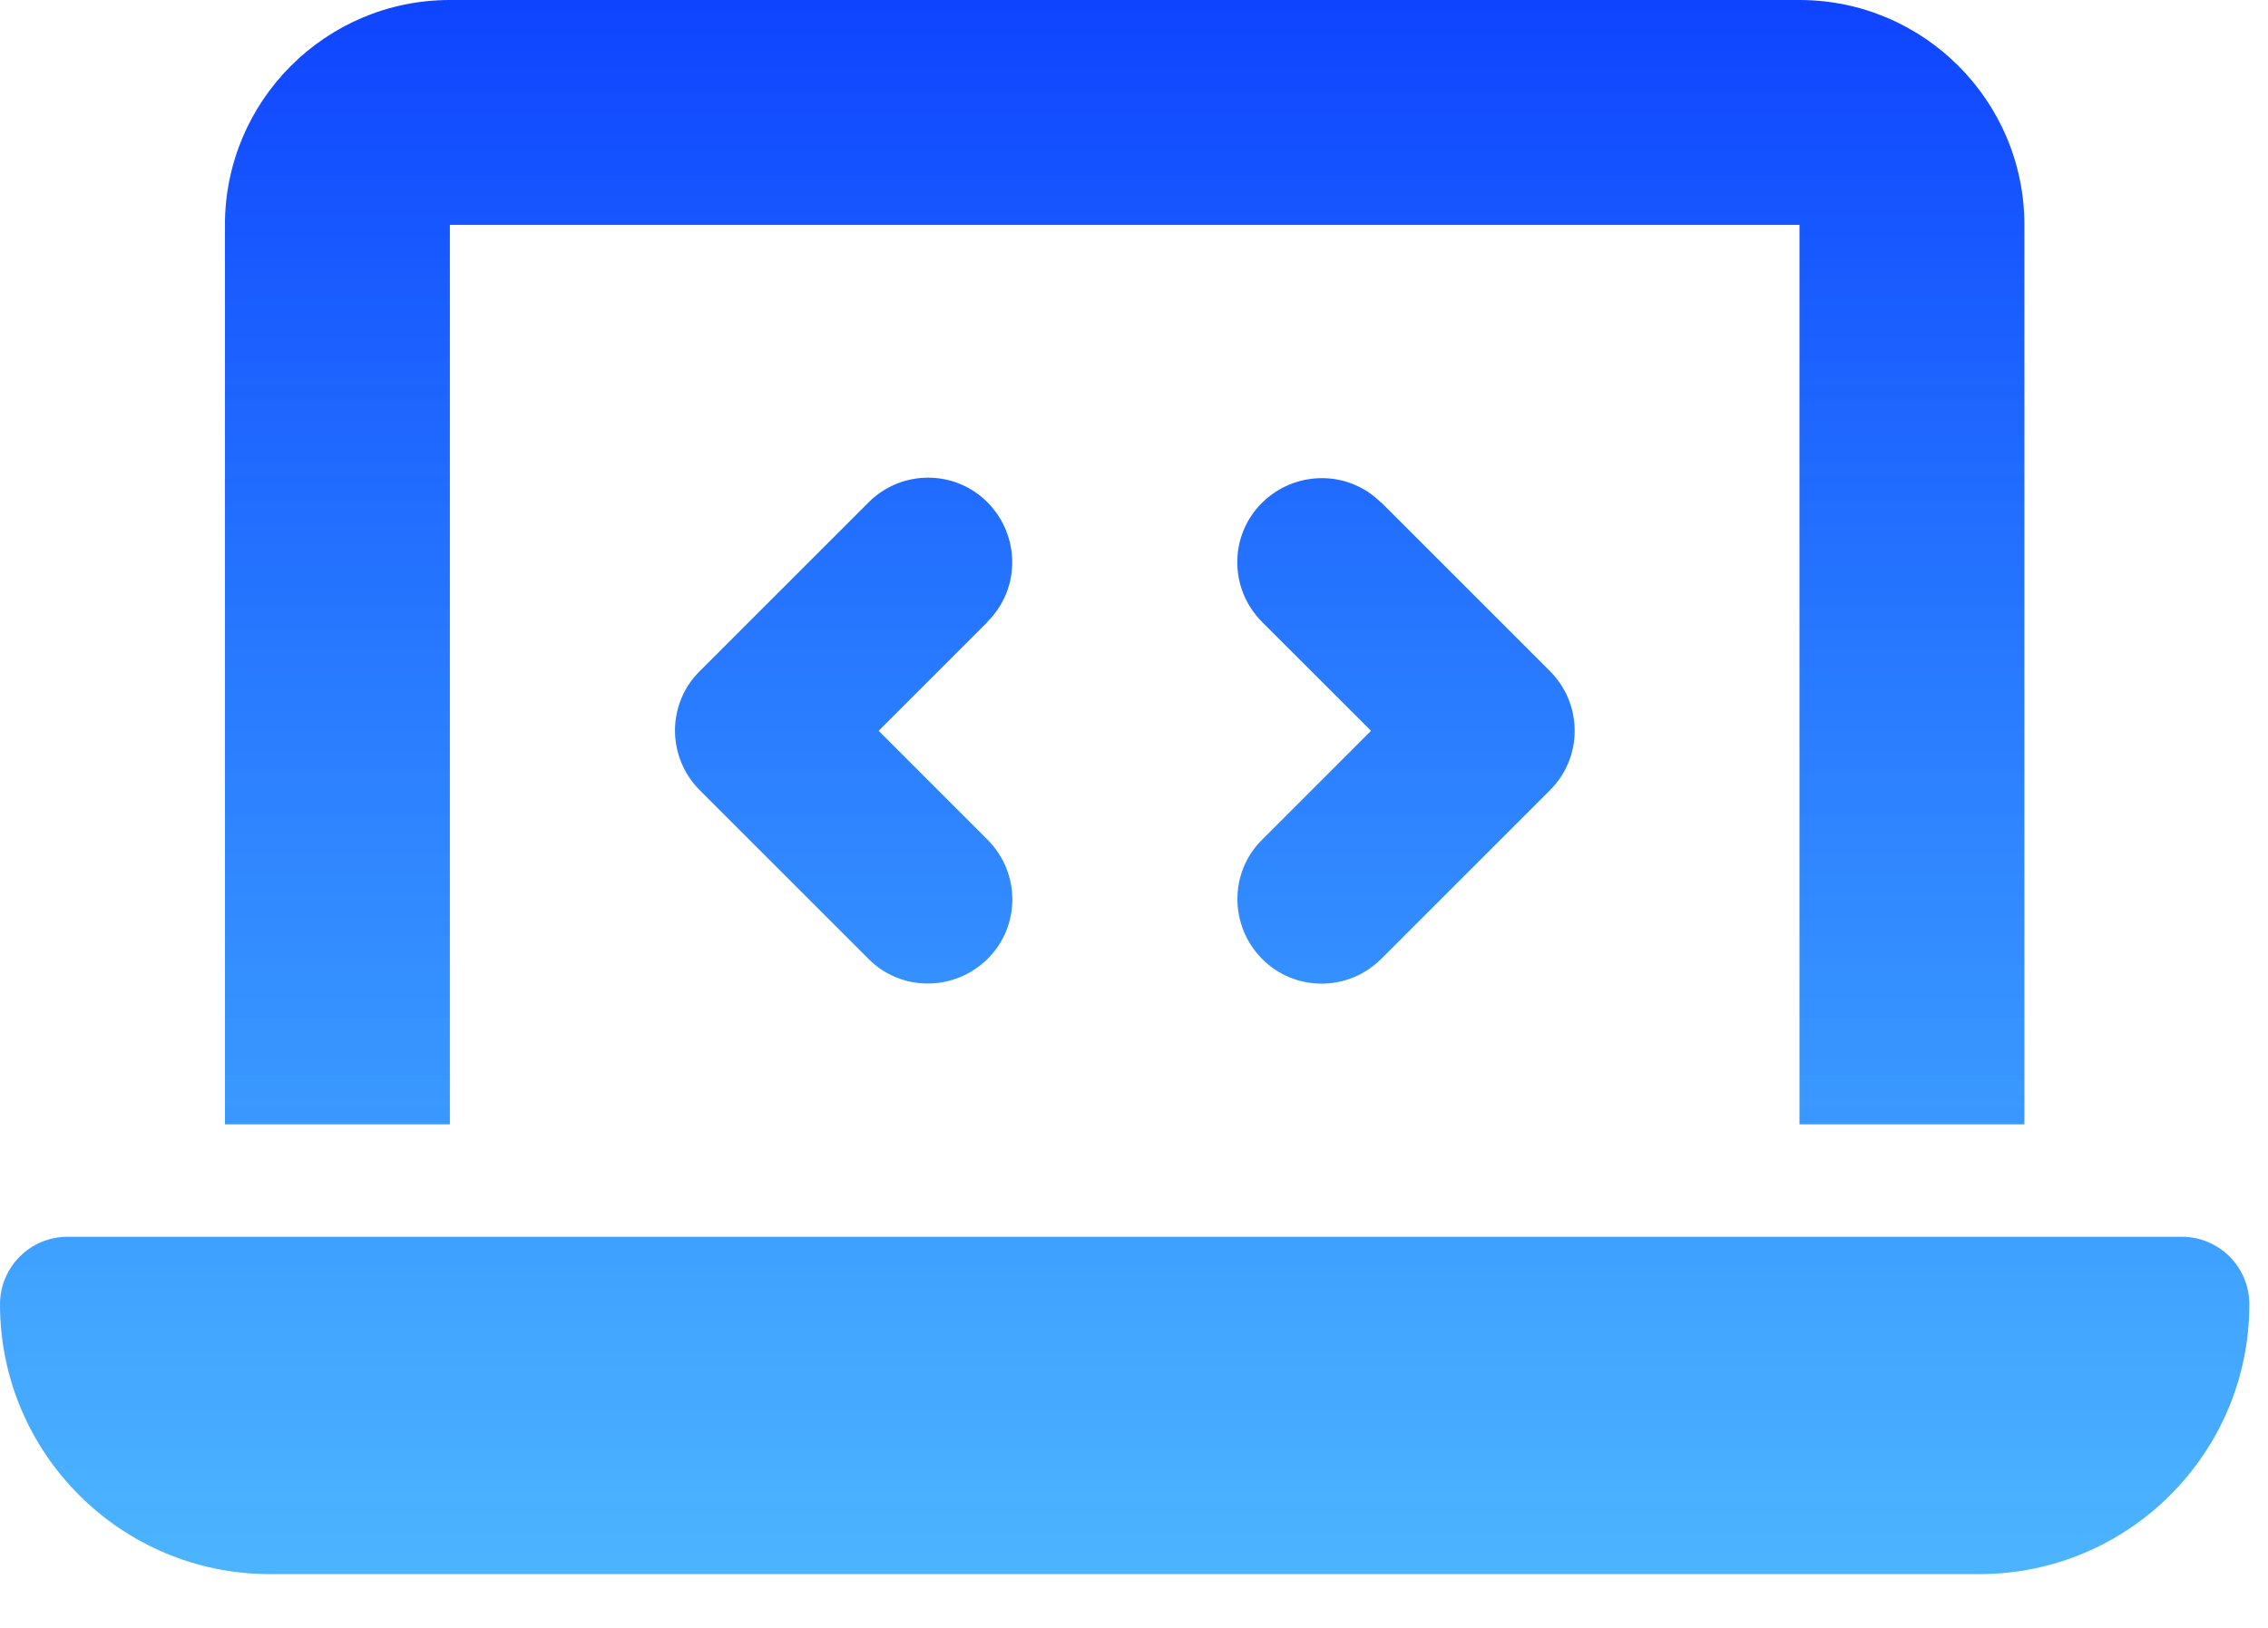 <svg xmlns="http://www.w3.org/2000/svg" width="39" height="28" viewBox="0 0 39 28" fill="none"><path d="M3.868 3.868C3.868 1.734 5.602 0 7.736 0H30.943C33.076 0 34.811 1.734 34.811 3.868V19.339H30.943V3.868H7.736V19.339H3.868V3.868ZM0 22.434C0 21.793 0.52 21.273 1.16 21.273H37.518C38.159 21.273 38.679 21.793 38.679 22.434C38.679 24.996 36.6 27.075 34.037 27.075H4.641C2.079 27.075 0 24.996 0 22.434ZM16.982 10.697L15.109 12.57L16.982 14.444C17.55 15.012 17.55 15.931 16.982 16.493C16.414 17.055 15.496 17.061 14.934 16.493L12.033 13.592C11.465 13.024 11.465 12.105 12.033 11.543L14.934 8.642C15.502 8.074 16.42 8.074 16.982 8.642C17.544 9.21 17.55 10.129 16.982 10.691V10.697ZM23.751 8.642L26.652 11.543C27.22 12.111 27.22 13.03 26.652 13.592L23.751 16.493C23.183 17.061 22.264 17.061 21.702 16.493C21.14 15.925 21.134 15.006 21.702 14.444L23.576 12.57L21.702 10.697C21.134 10.129 21.134 9.21 21.702 8.648C22.27 8.086 23.189 8.08 23.751 8.648V8.642Z" fill="url(#paint0_linear_4388_1125)"></path><defs><linearGradient id="paint0_linear_4388_1125" x1="19.339" y1="0" x2="19.339" y2="27.075" gradientUnits="userSpaceOnUse"><stop stop-color="#0F44FF"></stop><stop offset="1" stop-color="#0094FF" stop-opacity="0.7"></stop></linearGradient></defs></svg>